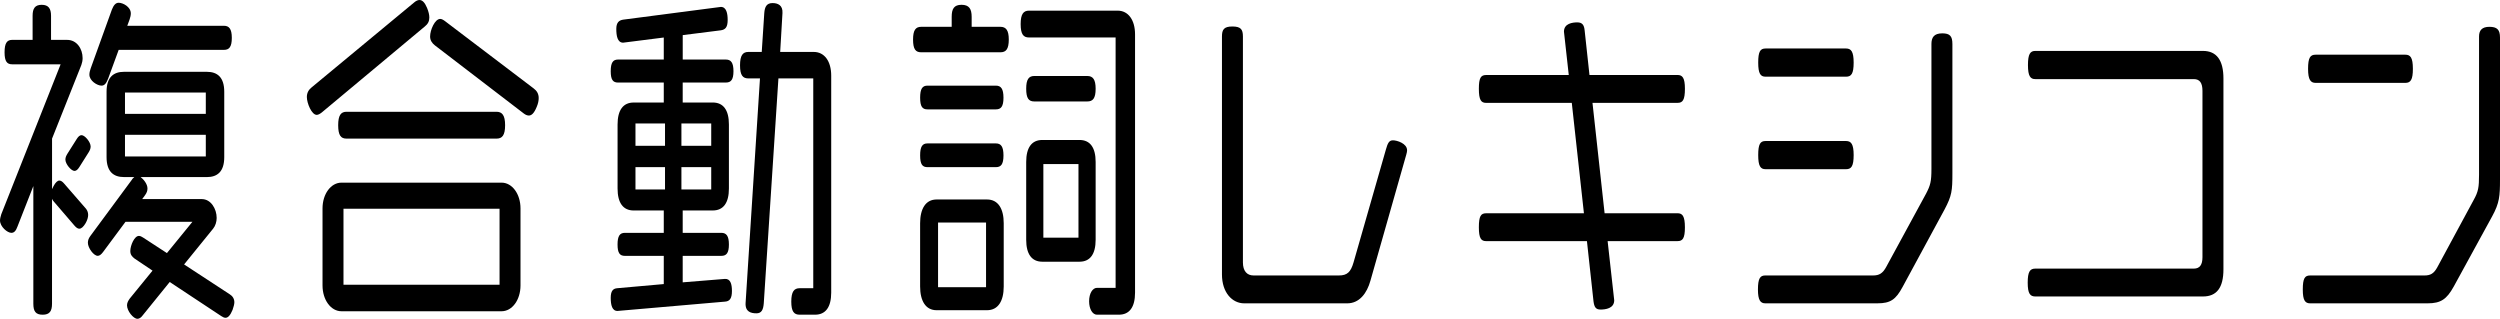 <?xml version="1.0" encoding="utf-8"?>
<!-- Generator: Adobe Illustrator 15.1.0, SVG Export Plug-In . SVG Version: 6.00 Build 0)  -->
<!DOCTYPE svg PUBLIC "-//W3C//DTD SVG 1.1//EN" "http://www.w3.org/Graphics/SVG/1.1/DTD/svg11.dtd">
<svg version="1.1" id="レイヤー_1" xmlns="http://www.w3.org/2000/svg" xmlns:xlink="http://www.w3.org/1999/xlink" x="0px"
	 y="0px" width="236.51px" height="30.161px" viewBox="-546.17 -335.468 236.51 30.161"
	 enable-background="new -546.17 -335.468 236.51 30.161" xml:space="preserve">
<g>
	<path d="M-538.072-314.353c-0.215,0.359-0.407,0.521-0.597,0.521c-0.144,0-0.287-0.098-0.455-0.291l-1.958-2.278
		c-0.072-0.064-0.12-0.163-0.167-0.26v9.923c0,0.718-0.238,1.042-0.883,1.042c-0.669,0-0.884-0.324-0.884-1.042v-11.127l-1.505,3.84
		c-0.143,0.391-0.31,0.585-0.573,0.585c-0.383,0-1.075-0.585-1.075-1.173c0-0.163,0.048-0.356,0.12-0.585l5.614-14.187h-4.587
		c-0.477,0-0.717-0.26-0.717-1.137c0-0.88,0.24-1.174,0.717-1.174h1.936v-2.275c0-0.684,0.215-1.042,0.86-1.042
		c0.646,0,0.884,0.358,0.884,1.042v2.276h1.529c0.908,0,1.458,0.846,1.458,1.726c0,0.227-0.048,0.455-0.12,0.65l-2.771,6.964v4.781
		l0.144-0.292c0.19-0.358,0.381-0.521,0.548-0.521c0.144,0,0.288,0.099,0.43,0.262l2.007,2.309c0.19,0.196,0.287,0.424,0.287,0.686
		C-537.834-314.906-537.906-314.643-538.072-314.353z M-537.786-321.055l-0.883,1.401c-0.144,0.226-0.287,0.356-0.455,0.356
		c-0.31,0-0.86-0.651-0.86-1.072c0-0.197,0.072-0.358,0.192-0.555l0.883-1.397c0.143-0.229,0.287-0.359,0.454-0.359
		c0.31,0,0.86,0.65,0.86,1.074C-537.595-321.412-537.667-321.248-537.786-321.055z M-524.168-306.154
		c-0.215,0.521-0.43,0.75-0.668,0.75c-0.12,0-0.263-0.065-0.406-0.164l-4.873-3.222l-2.556,3.157
		c-0.167,0.229-0.334,0.325-0.501,0.325c-0.383,0-0.981-0.747-0.981-1.269c0-0.229,0.096-0.423,0.263-0.651l2.15-2.637l-1.695-1.139
		c-0.263-0.194-0.407-0.392-0.407-0.715c0-0.521,0.382-1.431,0.812-1.431c0.12,0,0.263,0.063,0.406,0.161l2.246,1.464l2.413-2.961
		h-6.331l-2.126,2.863c-0.168,0.228-0.334,0.358-0.502,0.358c-0.383,0-0.932-0.749-0.932-1.236c0-0.229,0.071-0.423,0.239-0.649
		l3.918-5.306c0.071-0.131,0.167-0.193,0.238-0.26h-0.979c-1.003,0-1.649-0.521-1.649-1.886v-6.184c0-1.366,0.645-1.888,1.649-1.888
		h7.836c1.003,0,1.649,0.521,1.649,1.888v6.186c0,1.365-0.646,1.886-1.649,1.886h-6.26c0.263,0.194,0.646,0.651,0.646,1.074
		c0,0.227-0.071,0.423-0.239,0.65l-0.263,0.357h5.639c0.859,0,1.409,0.912,1.409,1.788c0,0.358-0.12,0.75-0.334,1.009l-2.747,3.386
		l4.324,2.829c0.263,0.163,0.43,0.423,0.43,0.748C-524-306.672-524.072-306.445-524.168-306.154z M-524.98-330.751h-9.962
		l-1.002,2.733c-0.168,0.423-0.335,0.652-0.621,0.652c-0.407,0-1.148-0.456-1.148-1.041c0-0.195,0.048-0.358,0.121-0.586
		l2.006-5.563c0.167-0.424,0.358-0.651,0.645-0.651c0.406,0,1.147,0.391,1.147,1.008c0,0.197-0.048,0.358-0.12,0.587l-0.215,0.584
		h9.149c0.479,0,0.741,0.292,0.741,1.139C-524.239-331.009-524.502-330.751-524.98-330.751z M-526.7-326.717h-7.646v2.019h7.646
		V-326.717z M-526.7-322.714h-7.646v2.05h7.646V-322.714z"/>
	<path d="M-505.982-332.962l-9.747,8.134c-0.167,0.131-0.335,0.227-0.479,0.227c-0.478,0-0.932-1.105-0.932-1.692
		c0-0.39,0.167-0.682,0.455-0.911l9.699-8.034c0.19-0.164,0.359-0.229,0.502-0.229c0.263,0,0.501,0.229,0.716,0.748
		c0.144,0.357,0.215,0.652,0.215,0.911C-505.552-333.451-505.695-333.191-505.982-332.962z M-498.719-306.022h-15.147
		c-1.003,0-1.792-1.074-1.792-2.442v-7.285c0-1.367,0.79-2.44,1.792-2.44h15.146c1.003,0,1.792,1.072,1.792,2.44v7.285
		C-496.928-307.096-497.716-306.022-498.719-306.022z M-499.197-322.355h-14.192c-0.525,0-0.788-0.294-0.788-1.27
		c0-0.943,0.263-1.269,0.788-1.269h14.191c0.526,0,0.813,0.325,0.813,1.269C-498.385-322.65-498.671-322.355-499.197-322.355z
		 M-498.91-315.718h-14.765v7.189h14.765V-315.718z M-495.398-325.349c-0.239,0.583-0.478,0.811-0.74,0.811
		c-0.144,0-0.312-0.063-0.479-0.193l-8.409-6.443c-0.287-0.227-0.454-0.487-0.454-0.844c0-0.618,0.454-1.661,0.956-1.661
		c0.144,0,0.31,0.099,0.478,0.228l8.361,6.347c0.31,0.228,0.478,0.52,0.478,0.91C-495.207-325.968-495.255-325.675-495.398-325.349z
		"/>
	<path d="M-477.499-327.66h-4.085v1.889h2.843c1.003,0,1.529,0.716,1.529,2.081v6.053c0,1.366-0.526,2.08-1.529,2.08h-2.843v2.116
		h3.655c0.479,0,0.717,0.294,0.717,1.104c0,0.813-0.24,1.074-0.717,1.074h-3.655v2.505l3.99-0.324
		c0.525-0.033,0.668,0.488,0.668,1.14c0,0.715-0.215,0.975-0.645,1.008l-10.154,0.88c-0.549,0.031-0.668-0.588-0.668-1.238
		s0.215-0.88,0.622-0.911l4.396-0.391v-2.669h-3.68c-0.478,0-0.693-0.261-0.693-1.074c0-0.811,0.215-1.104,0.693-1.104h3.68v-2.115
		h-2.842c-1.003,0-1.529-0.716-1.529-2.081v-6.052c0-1.366,0.526-2.081,1.529-2.081h2.842v-1.889h-4.325
		c-0.478,0-0.693-0.26-0.693-1.072s0.215-1.105,0.693-1.105h4.325v-2.084l-3.846,0.488c-0.55,0-0.645-0.683-0.645-1.302
		c0-0.584,0.239-0.812,0.645-0.876l9.246-1.206c0.526,0,0.645,0.618,0.645,1.237c0,0.684-0.214,0.911-0.645,0.976l-3.607,0.456
		v2.311h4.085c0.478,0,0.716,0.292,0.716,1.104C-476.782-327.92-477.022-327.66-477.499-327.66z M-483.257-323.788h-2.795v2.116
		h2.795V-323.788z M-483.257-319.655h-2.795v2.114h2.795V-319.655z M-478.885-323.788h-2.82v2.116h2.82V-323.788z M-478.885-319.655
		h-2.82v2.114h2.82V-319.655z M-469.064-305.697h-1.457c-0.526,0-0.79-0.292-0.79-1.236s0.264-1.269,0.79-1.269h1.289v-19.847
		h-3.296l-1.386,21.277c-0.048,0.618-0.215,0.945-0.693,0.945c-0.501,0-1.075-0.131-1.027-0.978l1.361-21.245h-1.099
		c-0.526,0-0.788-0.293-0.788-1.237c0-0.945,0.263-1.268,0.788-1.268h1.266l0.24-3.679c0.047-0.617,0.239-0.944,0.788-0.944
		c0.479,0,0.979,0.197,0.933,0.944l-0.216,3.679h3.179c1.004,0,1.648,0.877,1.648,2.243v20.532
		C-467.537-306.412-468.063-305.697-469.064-305.697z"/>
	<path d="M-451.525-330.522h-7.502c-0.525,0-0.764-0.294-0.764-1.205c0-0.878,0.239-1.204,0.764-1.204h2.891v-0.943
		c0-0.748,0.215-1.14,0.932-1.14c0.718,0,0.957,0.392,0.957,1.14v0.943h2.722c0.526,0,0.79,0.326,0.79,1.204
		C-450.736-330.816-450.999-330.522-451.525-330.522z M-451.955-325.121h-6.474c-0.478,0-0.692-0.26-0.692-1.106
		c0-0.846,0.215-1.139,0.692-1.139h6.474c0.479,0,0.718,0.292,0.718,1.139S-451.477-325.121-451.955-325.121z M-451.955-319.655
		h-6.474c-0.478,0-0.692-0.261-0.692-1.106s0.215-1.139,0.692-1.139h6.474c0.479,0,0.718,0.292,0.718,1.139
		S-451.477-319.655-451.955-319.655z M-452.791-306.121h-4.777c-1.027,0-1.555-0.877-1.555-2.244v-5.987
		c0-1.365,0.527-2.244,1.555-2.244h4.777c1.052,0,1.577,0.88,1.577,2.244v5.987C-451.214-306.998-451.739-306.121-452.791-306.121z
		 M-452.886-314.417h-4.54v6.117h4.54V-314.417z M-440.319-305.697h-2.078c-0.406,0-0.739-0.521-0.739-1.27s0.333-1.268,0.739-1.268
		h1.768v-23.688h-8.195c-0.525,0-0.788-0.294-0.788-1.269c0-0.943,0.263-1.269,0.788-1.269h8.388c1.002,0,1.646,0.88,1.646,2.243
		v24.438C-438.791-306.412-439.316-305.697-440.319-305.697z M-443.306-325.87h-5.017c-0.525,0-0.765-0.292-0.765-1.204
		c0-0.878,0.239-1.205,0.765-1.205h5.017c0.526,0,0.788,0.327,0.788,1.205C-442.518-326.162-442.78-325.87-443.306-325.87z
		 M-444.047-310.709h-3.512c-1.004,0-1.529-0.715-1.529-2.08v-7.354c0-1.368,0.525-2.083,1.529-2.083h3.512
		c1.004,0,1.529,0.715,1.529,2.083v7.354C-442.518-311.423-443.043-310.709-444.047-310.709z M-444.142-319.948h-3.322v6.963h3.322
		V-319.948z"/>
	<path d="M-416.52-308.919c-0.335,1.205-1.051,2.148-2.196,2.148h-9.748c-1.124,0-2.104-1.007-2.104-2.731v-22.516
		c0-0.651,0.191-0.944,0.979-0.944s1.004,0.259,1.004,0.944v21.376c0,0.813,0.383,1.234,1.004,1.234h8.075
		c0.791,0,1.122-0.323,1.386-1.234l3.059-10.673c0.167-0.584,0.287-0.879,0.668-0.879c0.383,0,1.338,0.294,1.338,0.945
		c0,0.096-0.023,0.226-0.071,0.39L-416.52-308.919z"/>
	<path d="M-387.463-312.658h-6.619l0.623,5.596c0,0.78-0.837,0.879-1.291,0.879c-0.452,0-0.596-0.227-0.669-0.781l-0.621-5.693
		h-9.532c-0.478,0-0.692-0.26-0.692-1.303c0-1.072,0.191-1.332,0.692-1.332h9.247l-1.148-10.444h-8.099
		c-0.478,0-0.692-0.26-0.692-1.334c0-1.041,0.191-1.302,0.692-1.302h7.813l-0.455-4.1c0-0.78,0.813-0.879,1.266-0.879
		c0.477,0,0.646,0.261,0.693,0.78l0.455,4.197h8.337c0.452,0,0.693,0.261,0.693,1.302c0,1.074-0.216,1.334-0.693,1.334h-8.052
		l1.146,10.444h6.905c0.452,0,0.693,0.26,0.693,1.332C-386.77-312.919-386.985-312.658-387.463-312.658z"/>
	<path d="M-362.206-315.654l-3.965,7.32c-0.646,1.204-1.148,1.562-2.39,1.562h-10.609c-0.452,0-0.692-0.292-0.692-1.301
		c0-1.074,0.217-1.335,0.692-1.335h10.203c0.572,0,0.907-0.193,1.243-0.813l3.75-6.896c0.429-0.813,0.525-1.172,0.525-2.376v-11.81
		c0-0.619,0.239-1.01,1.026-1.01c0.718,0,0.957,0.26,0.957,1.01v12.231C-361.465-317.444-361.514-316.955-362.206-315.654z
		 M-371.523-328.213h-7.621c-0.478,0-0.692-0.293-0.692-1.332c0-1.041,0.191-1.335,0.692-1.335h7.621
		c0.479,0,0.716,0.294,0.716,1.335C-370.808-328.506-371.021-328.213-371.523-328.213z M-371.523-319.461h-7.621
		c-0.478,0-0.692-0.293-0.692-1.333s0.191-1.333,0.692-1.333h7.621c0.479,0,0.716,0.293,0.716,1.333
		S-371.021-319.461-371.523-319.461z"/>
	<path d="M-337.761-307.421h-15.864c-0.477,0-0.716-0.261-0.716-1.302s0.216-1.334,0.716-1.334h15.004
		c0.552,0,0.813-0.356,0.813-1.073v-15.748c0-0.749-0.264-1.106-0.813-1.106h-15.004c-0.453,0-0.692-0.261-0.692-1.334
		c0-1.04,0.216-1.333,0.692-1.333h15.864c1.29,0,1.937,0.879,1.937,2.604v18.057C-335.824-308.235-336.471-307.421-337.761-307.421z
		"/>
	<path d="M-310.401-315.003l-3.632,6.638c-0.669,1.203-1.216,1.594-2.483,1.594h-11.107c-0.479,0-0.694-0.292-0.694-1.301
		c0-1.074,0.192-1.335,0.694-1.335h10.82c0.573,0,0.884-0.193,1.196-0.746l3.464-6.411c0.43-0.779,0.5-1.171,0.5-2.376v-13.077
		c0-0.586,0.288-0.913,0.979-0.913c0.717,0,1.004,0.262,1.004,1.009v13.438C-309.66-316.923-309.708-316.272-310.401-315.003z
		 M-318.619-327.627h-8.481c-0.478,0-0.717-0.293-0.717-1.333c0-1.073,0.215-1.334,0.717-1.334h8.481
		c0.478,0,0.717,0.261,0.717,1.334C-317.9-327.92-318.117-327.627-318.619-327.627z"/>
</g>
</svg>
